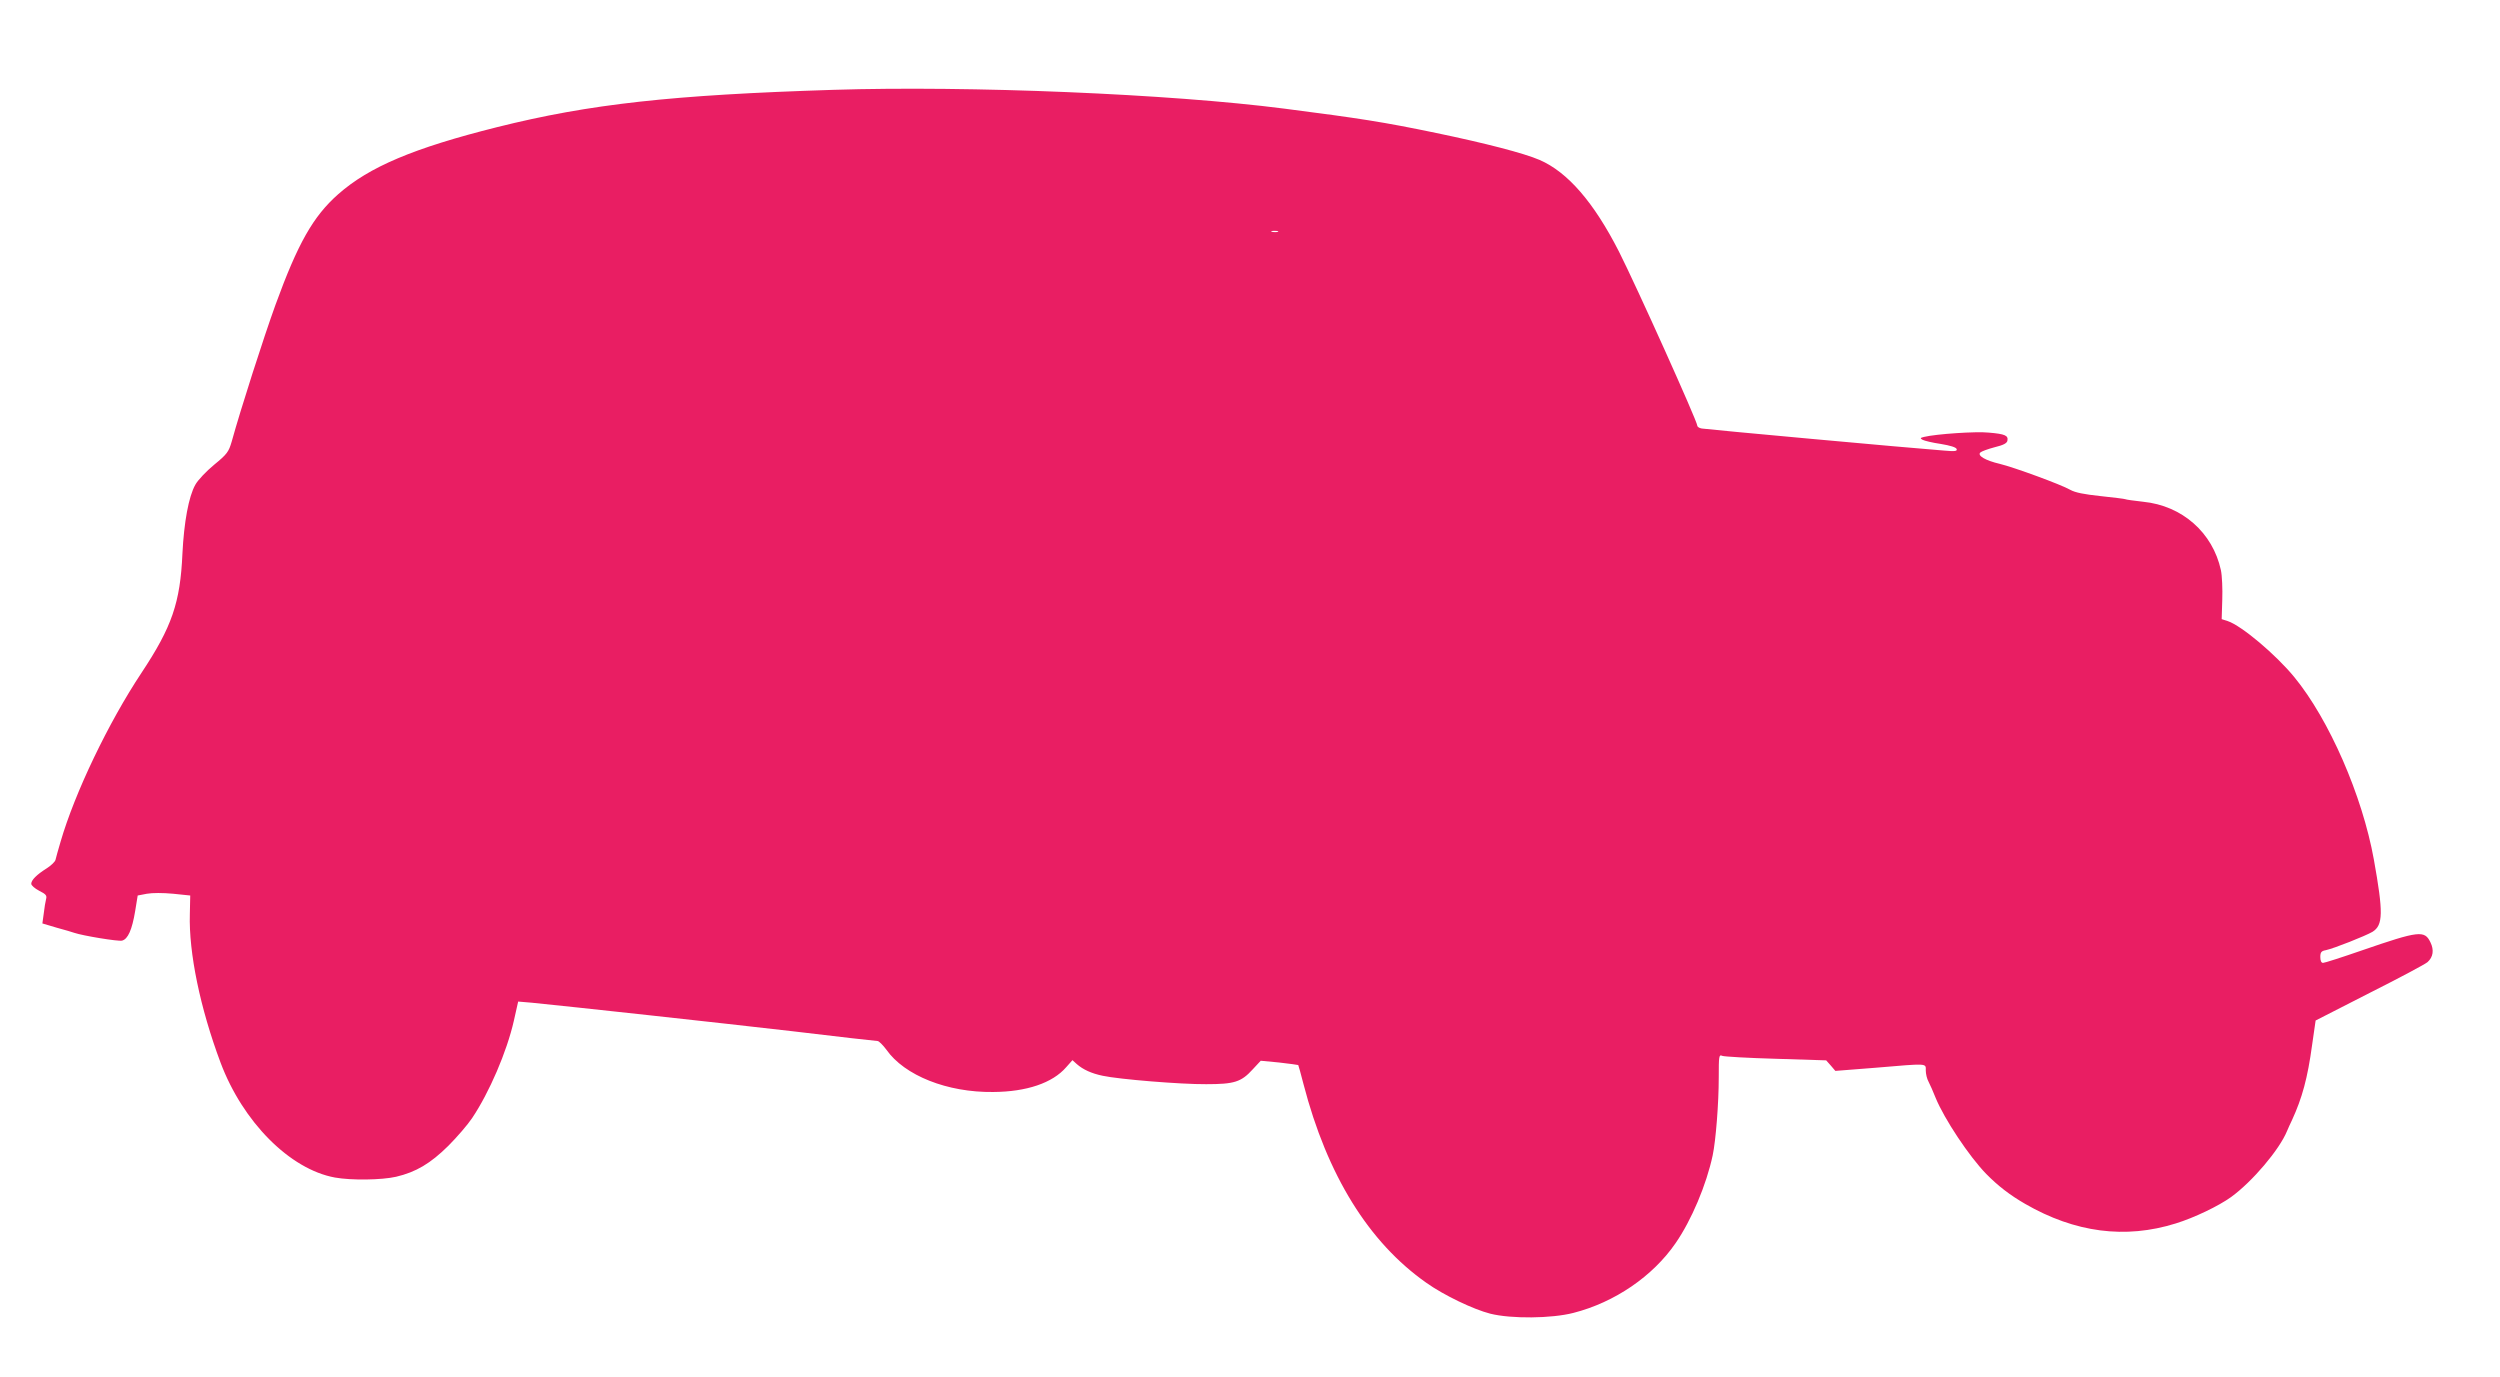 <?xml version="1.0" standalone="no"?>
<!DOCTYPE svg PUBLIC "-//W3C//DTD SVG 20010904//EN"
 "http://www.w3.org/TR/2001/REC-SVG-20010904/DTD/svg10.dtd">
<svg version="1.0" xmlns="http://www.w3.org/2000/svg"
 width="1280pt" height="705pt" viewBox="0 0 1280 705"
 preserveAspectRatio="xMidYMid meet">
<g transform="translate(0,705) scale(0.1,-0.1)"
fill="#e91e63" stroke="none">
<path d="M4266 6590 c-824 -26 -1245 -72 -1721 -191 -427 -107 -654 -203 -813
-343 -129 -114 -207 -252 -322 -568 -61 -169 -177 -530 -224 -700 -15 -51 -23
-63 -89 -117 -40 -33 -84 -79 -97 -103 -34 -60 -58 -192 -66 -353 -11 -251
-54 -375 -209 -609 -170 -256 -342 -615 -415 -866 -12 -41 -24 -83 -26 -93 -3
-10 -23 -29 -45 -43 -51 -32 -79 -60 -79 -79 0 -8 18 -24 41 -36 34 -17 40
-24 35 -42 -3 -12 -9 -45 -12 -74 l-7 -51 74 -22 c41 -11 81 -23 89 -26 44
-15 226 -45 245 -40 30 8 51 55 67 151 l13 80 47 9 c28 5 82 5 135 0 l87 -9
-2 -95 c-6 -198 53 -482 157 -760 114 -304 355 -547 586 -589 83 -15 239 -13
313 4 102 24 176 68 267 158 45 45 100 109 122 142 88 131 178 340 214 499
l22 98 71 -6 c201 -20 962 -103 1334 -146 232 -28 428 -50 435 -50 7 0 27 -20
45 -44 93 -133 313 -220 547 -217 171 1 304 46 374 127 l32 36 22 -20 c32 -28
75 -48 133 -60 83 -18 399 -44 530 -43 144 0 179 11 238 76 l41 44 94 -9 c52
-6 96 -12 98 -13 1 -2 14 -46 27 -98 121 -466 334 -810 629 -1017 90 -64 241
-136 327 -158 107 -27 314 -25 426 4 211 54 406 187 523 357 81 117 158 299
190 450 16 76 31 266 31 399 0 109 1 118 18 110 9 -4 133 -11 275 -15 l257 -8
24 -27 23 -27 204 16 c273 23 259 24 259 -14 0 -17 6 -43 14 -57 8 -15 24 -52
36 -82 44 -108 172 -301 260 -391 60 -61 121 -108 199 -153 255 -147 512 -181
771 -100 94 29 219 89 283 135 109 79 248 243 287 339 6 14 17 39 25 55 52
113 80 215 103 385 l18 125 276 141 c153 77 286 148 297 158 29 26 34 62 15
101 -30 63 -58 60 -351 -41 -101 -35 -191 -64 -199 -64 -9 0 -14 11 -14 30 0
24 5 31 28 35 42 9 203 73 239 94 55 34 56 98 7 371 -59 327 -229 716 -407
933 -95 116 -271 264 -341 287 l-31 10 3 99 c2 55 -1 124 -7 152 -42 192 -198
330 -398 350 -46 5 -88 11 -91 13 -4 2 -61 9 -127 16 -85 9 -130 18 -155 32
-47 27 -287 115 -361 133 -73 17 -116 42 -100 58 6 6 39 18 73 27 46 11 64 21
66 34 5 26 -12 34 -95 41 -65 7 -270 -7 -332 -22 -20 -5 -21 -7 -7 -15 10 -5
51 -15 93 -21 48 -8 78 -17 81 -26 4 -11 -8 -13 -64 -8 -174 13 -1221 109
-1241 113 -13 2 -23 9 -23 15 0 22 -311 713 -401 891 -129 253 -263 407 -406
469 -81 35 -279 86 -529 138 -269 56 -391 75 -780 125 -582 75 -1608 118
-2308 96z m2277 -727 c-7 -2 -21 -2 -30 0 -10 3 -4 5 12 5 17 0 24 -2 18 -5z"/>
</g>
</svg>

